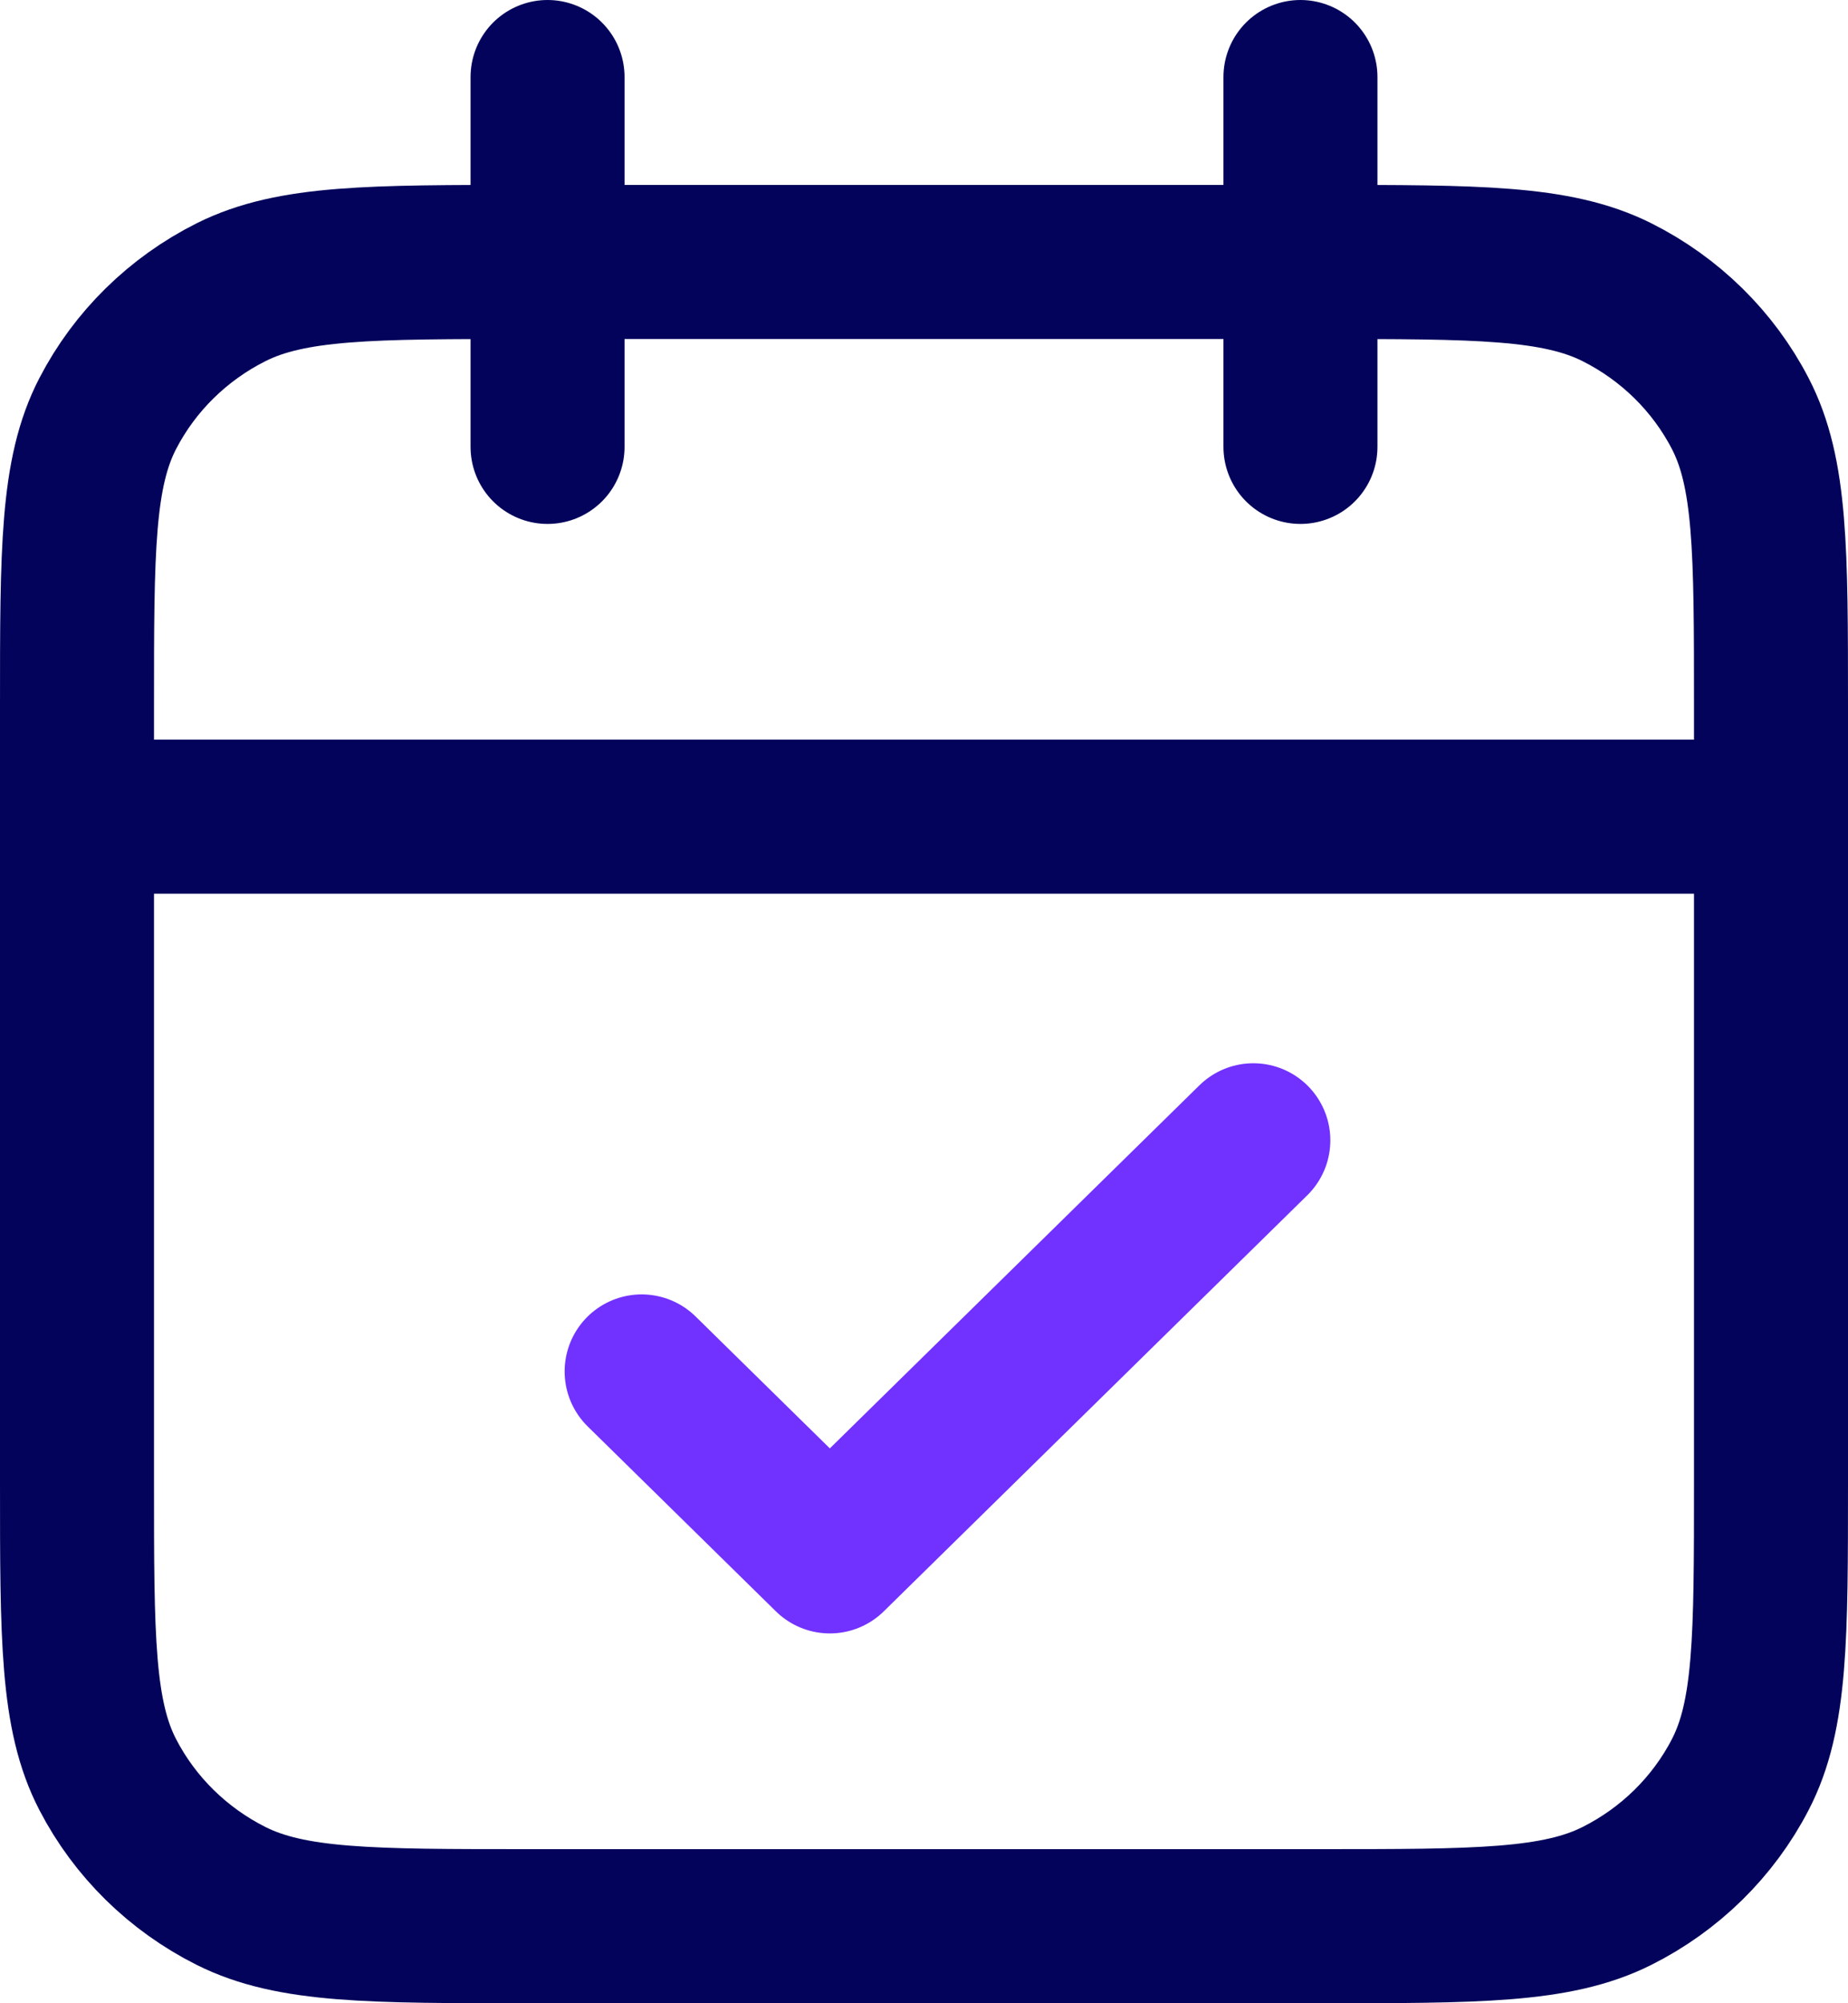 <?xml version="1.0" encoding="UTF-8"?> <svg xmlns="http://www.w3.org/2000/svg" width="24" height="26" viewBox="0 0 24 26" fill="none"><path d="M23 10.6H1M16.889 1V5.8M7.111 1V5.8M6.867 25H17.133C19.187 25 20.214 25 20.998 24.608C21.688 24.262 22.249 23.711 22.6 23.034C23 22.264 23 21.256 23 19.24V9.16C23 7.144 23 6.136 22.6 5.366C22.249 4.689 21.688 4.138 20.998 3.792C20.214 3.4 19.187 3.4 17.133 3.4H6.867C4.813 3.4 3.786 3.4 3.002 3.792C2.312 4.138 1.751 4.689 1.4 5.366C1 6.136 1 7.144 1 9.16V19.24C1 21.256 1 22.264 1.4 23.034C1.751 23.711 2.312 24.262 3.002 24.608C3.786 25 4.813 25 6.867 25Z" stroke="#03035B" stroke-width="2" stroke-linecap="round" stroke-linejoin="round"></path><path d="M8.333 17.8L10.777 20.2L16.277 14.8" stroke="#7131FF" stroke-width="2" stroke-linecap="round" stroke-linejoin="round"></path></svg> 